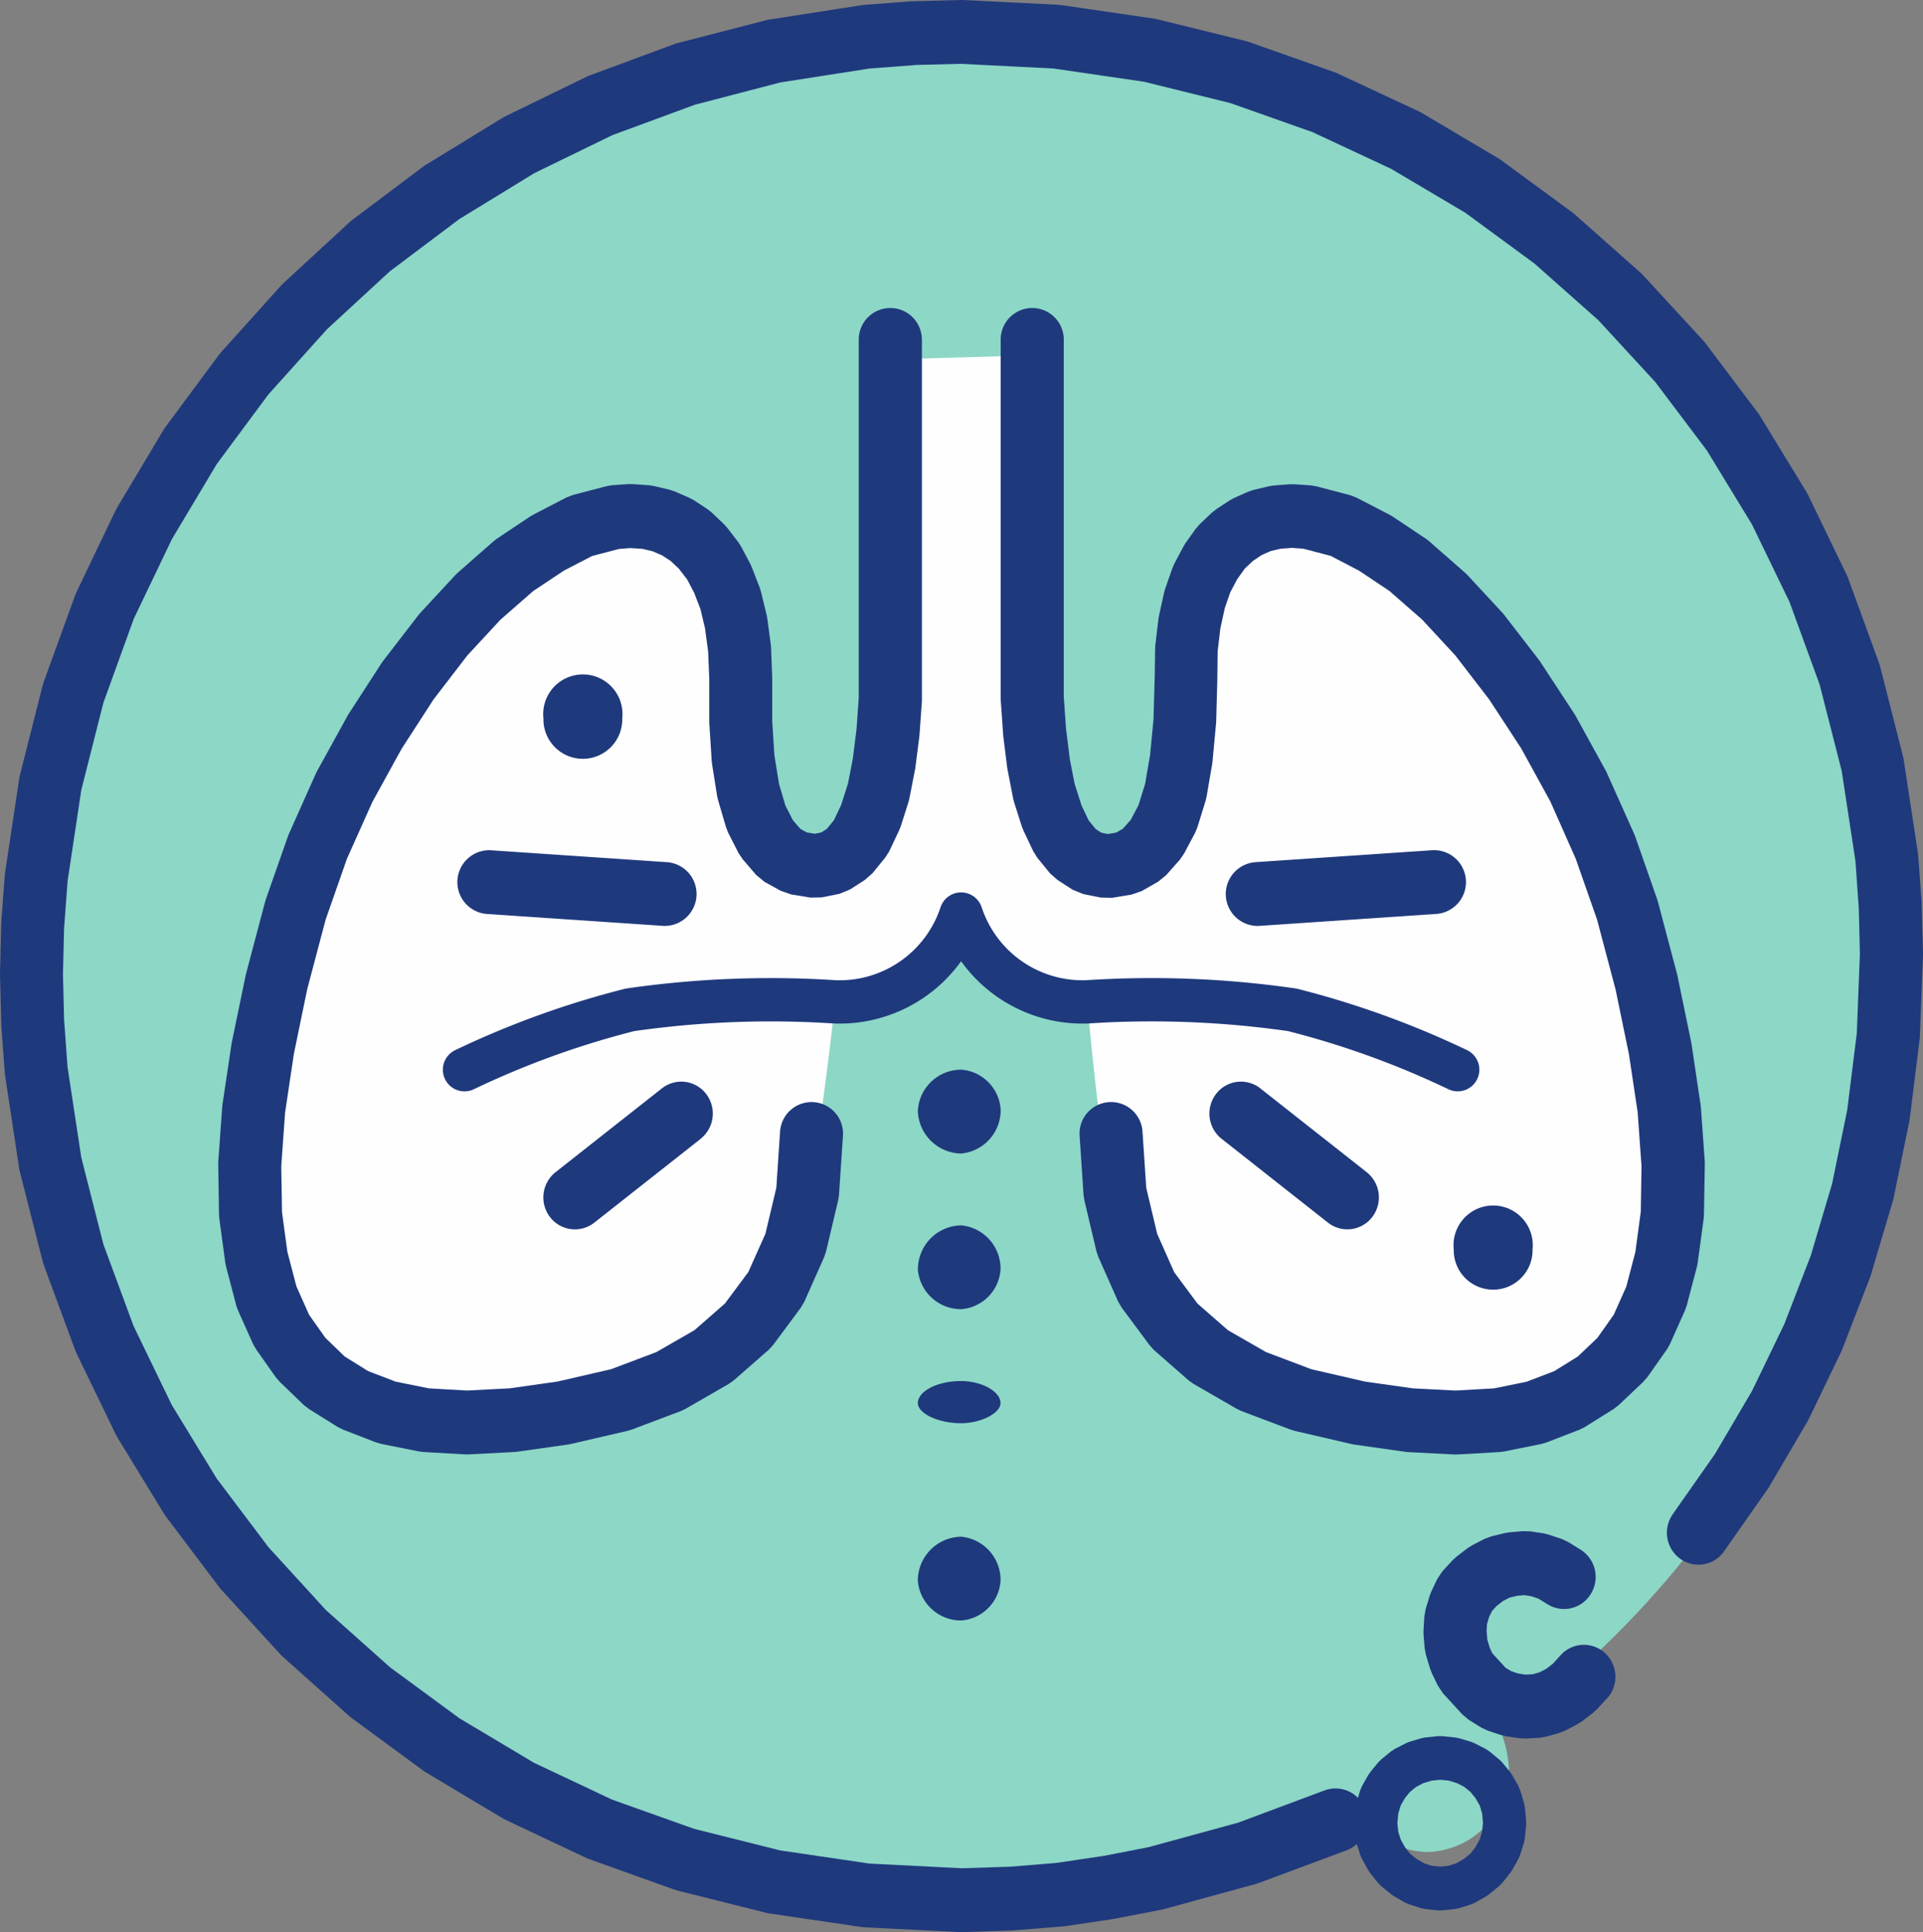 <svg xmlns="http://www.w3.org/2000/svg" xmlns:xlink="http://www.w3.org/1999/xlink" width="91" height="91.406" viewBox="0 0 91 91.406"><rect x="0" y="0" width="91" height="91.406" fill="#808080" stroke="none"/><defs><clipPath id="clip-path"><rect id="Rechteck_163" data-name="Rechteck 163" width="91" height="91.406" fill="none"></rect></clipPath></defs><g id="Gruppe_6857" data-name="Gruppe 6857" transform="translate(0 0)"><g id="Gruppe_134" data-name="Gruppe 134" transform="translate(0 0)"><g id="Gruppe_133" data-name="Gruppe 133" clip-path="url(#clip-path)"><path id="Pfad_285" data-name="Pfad 285" d="M88.966,45.406h0A44.208,44.208,0,0,0,44.957,1.031c-24.241,0-43.823,19.827-43.823,44.375S20.716,89.782,44.957,89.782a41.89,41.89,0,0,0,18.835-4.344,4.14,4.14,0,0,0,3.171,1.7,3.963,3.963,0,0,0,3.915-3.963,5.543,5.543,0,0,0-.374-1.7A44.343,44.343,0,0,0,88.966,45.406" transform="translate(0.527 0.479)" fill="#8cd7c6"></path><path id="Pfad_286" data-name="Pfad 286" d="M79.157,71.635l2.051-2.924-.067.1,1.809-3.077-.06.108L84.457,62.6l-.047.113,1.305-3.38-.04.116,1.043-3.511-.032.127.746-3.642-.021.116.467-3.738-.012.132.149-3.852v.1l-.056-2.3,0,.075L87.8,40.68l.013.119-.671-4.4.029.145L86.087,32.3l.045.147-1.474-4.039.062.144-1.848-3.814.07.129-2.2-3.607.085.123-2.519-3.341.1.114-2.835-3.078.107.108-3.131-2.776.108.088L69.28,10.02l.122.081L65.768,7.949l.127.069L62.054,6.224l.135.054L58.125,4.842l.139.044L54.05,3.846l.139.028-4.4-.642.139.012-4.511-.226.11,0-2.255.057.075,0-2.237.17.114-.015-4.363.68.145-.031-4.214,1.1.141-.044L28.906,6.42l.135-.057L25.2,8.233l.127-.067L21.69,10.392l.116-.081-3.392,2.551.114-.1-3.113,2.869.1-.1-2.853,3.172.089-.111-2.535,3.418.084-.126-2.2,3.68.066-.122L6.3,29.336l.059-.141L4.869,33.311l.044-.144L3.831,37.434l.029-.148L3.19,41.74l.013-.116-.168,2.265,0-.075-.056,2.3v-.073l.056,2.3,0-.076L3.2,50.537l-.013-.117.671,4.417-.029-.147,1.081,4.246-.048-.151,1.492,4.039L6.3,62.69l1.864,3.85-.07-.129,2.2,3.6-.084-.123,2.535,3.361-.091-.108,2.834,3.1-.108-.108,3.133,2.794-.11-.088,3.393,2.491-.119-.078,3.637,2.17-.13-.067,3.842,1.812-.135-.056,4.028,1.434-.138-.042,4.214,1.056-.144-.028,4.362.642-.139-.012,4.492.226h-.119l2.366-.076-.072.006,2.311-.189-.1.01,2.294-.34-.064.012,2.237-.435-.11.025,4.343-1.188-.125.041L62.686,84.7a1.489,1.489,0,0,1,1.916.9,1.515,1.515,0,0,1-.885,1.938l-4.158,1.547-.125.041-4.346,1.19-.108.026-2.237.432-.064.013-2.293.34-.1.009-2.312.189-.072.006-2.369.075h-.119l-4.5-.227-.139-.013-4.362-.642-.145-.028-4.212-1.056-.138-.042L27.9,87.96l-.135-.054-3.84-1.812-.129-.069-3.635-2.17-.119-.079-3.393-2.492-.11-.088L13.406,78.4,13.3,78.3l-2.834-3.1-.091-.111-2.535-3.36L7.754,71.6,5.554,68l-.07-.129-1.865-3.85-.057-.136L2.07,59.843l-.047-.152L.942,55.443.911,55.3.24,50.879l-.013-.119L.06,48.5l0-.075L0,46.118v-.073l.056-2.3,0-.076L.227,41.4l.013-.116L.911,36.83l.029-.149,1.081-4.267.045-.144,1.492-4.114.059-.142,1.864-3.889.066-.12,2.2-3.682.084-.125,2.535-3.418.089-.11L13.308,13.5l.1-.1,3.113-2.869.114-.1,3.393-2.551.117-.078,3.635-2.227.126-.07,3.84-1.868.135-.059,4.026-1.492.142-.044L36.264.954l.144-.029,4.363-.68.114-.013L43.123.06H43.2L45.454,0l.11,0,4.511.226.139.013,4.4.642.139.028,4.214,1.037.139.042,4.064,1.434.135.056,3.84,1.792.126.067L70.91,7.493l.122.081L74.4,10.045l.11.088,3.131,2.775.107.107,2.835,3.077.1.116L83.2,19.547l.084.125,2.2,3.6.069.127L87.4,27.217l.06.144L88.931,31.4l.045.147,1.081,4.246.029.147.671,4.4.013.119.169,2.265,0,.076L91,45.1v.1l-.149,3.85-.013.132-.464,3.738-.019.116-.746,3.644-.034.129-1.043,3.512-.04.116-1.305,3.377-.047.113-1.566,3.247-.06.108-1.807,3.078-.067.1-2.051,2.927a1.477,1.477,0,0,1-2.078.358,1.521,1.521,0,0,1-.353-2.107" transform="translate(0 0)" fill="#1f397d"></path></g></g><path id="Pfad_287" data-name="Pfad 287" d="M47.786,56.676l.039.2-.178-.593.091.215-.293-.515.1.142-.368-.45.146.145-.458-.373.173.115-.521-.272.175.073-.56-.169.183.036-.611-.063h.212l-.61.063.183-.036-.56.169.175-.073-.521.272.173-.115-.458.373.146-.145-.368.45.1-.142-.294.515.092-.215-.178.593.039-.2-.063.658v-.208l.064.618-.042-.206.178.567-.083-.192.293.529-.095-.143.368.464-.154-.156.458.374-.139-.1.521.3-.19-.082.56.18-.2-.043.61.064H45.7l.611-.064-.2.043.56-.18-.19.082.521-.3-.139.1.458-.374-.154.156.368-.464-.1.143.293-.529-.083.192.178-.567-.042.206.064-.618v.208Zm2.09.455,0,.208-.062.618-.043.206-.178.567-.083.193-.292.527-.1.143-.37.464-.154.156-.458.373-.139.1-.523.3-.19.083-.56.18-.2.043-.611.065H45.7l-.61-.065-.2-.043-.56-.18-.19-.083-.523-.3-.139-.1-.458-.373-.154-.156-.37-.464L42.4,59.45l-.292-.527-.083-.193-.178-.567-.043-.206-.063-.618v-.208l.064-.656.039-.2.178-.592.092-.215.292-.515.1-.143.37-.452.146-.144.458-.375.173-.115.523-.269.174-.073.56-.166.184-.036.61-.065h.212l.611.065.183.036.56.166.175.073.523.269.173.115.458.375.146.144.37.452.1.143.292.515.091.215.178.592.04.2Z" transform="translate(22.343 29.02)" fill="#1f397d"></path><g id="Gruppe_136" data-name="Gruppe 136" transform="translate(0 0)"><g id="Gruppe_135" data-name="Gruppe 135" clip-path="url(#clip-path)"><path id="Pfad_288" data-name="Pfad 288" d="M54.656,57.352l-.467.508-.2.183-.522.4-.211.133-.577.3-.293.116-.614.171-.308.051-.652.037-.3-.015-.634-.094-.253-.063-.615-.205-.309-.147-.576-.358-.316-.264-.914-1-.246-.368-.281-.586-.085-.22-.186-.621L46.035,55l-.057-.661,0-.217.038-.642.062-.35.188-.624.084-.218.278-.585.249-.371.467-.508.2-.183.522-.4.211-.133.577-.3.343-.127.633-.152.212-.035.633-.054.349.009.634.094.253.063.615.207.309.145.576.358A1.523,1.523,0,0,1,53.9,52.4a1.481,1.481,0,0,1-2.05.5l-.58-.36.309.147-.614-.21.253.063-.634-.1.347.009-.633.059.211-.035-.634.151.344-.129-.58.3.211-.135-.522.4.2-.183-.464.51.248-.369-.28.586.084-.218-.186.621.062-.35-.037.642,0-.217.056.661-.057-.311.186.624-.085-.218.278.583-.246-.366.913,1-.316-.264.58.36-.309-.147.614.208-.253-.062.634.1-.3-.015.653-.038-.308.053.617-.171-.295.116.58-.3-.212.133.523-.4-.2.183.464-.511a1.479,1.479,0,0,1,2.108-.081,1.525,1.525,0,0,1,.082,2.135" transform="translate(21.386 22.998)" fill="#1f397d"></path><path id="Pfad_289" data-name="Pfad 289" d="M26.542,19.591h0s-6.9.944-11.56,9.442c-4.662,8.686-10.258,21.526-5.036,28.7s12.121,4.343,14.732,3.21c2.609-.945,8.2-3.21,9.137-6.611,1.119-3.209,2.051-12.272,2.051-12.272s3.358-.378,4.29-1.511a15.948,15.948,0,0,0,1.679-2.643s1.118,3.965,3.541,3.965l2.423.189s.749,8.5,1.494,10.763c.746,2.454,9.7,10.762,16.782,9.064,7.273-1.889,10.256-6.041,8.579-15.1C73.35,40.172,70.74,28.465,65.7,24.121s-9.51-6.609-11-4.53c-1.492,1.887-2.8,7.173-2.8,9.442,0,2.454-1.865,6.606-3.171,6.606,0,0-3.918-2.076-4.1-5.285,0-3.212.746-18.883.746-18.883l-6.712.189s.56,16.429-.372,19.071c-.935,2.454-3.544,8.121-5.6,4.532s-.746-9.253-1.492-11.707c-.932-2.265-4.664-3.965-4.664-3.965" transform="translate(3.649 5.336)" fill="#fefefe"></path><path id="Pfad_290" data-name="Pfad 290" d="M40.348,11.445V28.437l0,.1-.113,1.585-.007.084L40.037,31.7l-.018.1-.261,1.341-.042.171-.372,1.169-.078.19-.464.983-.192.3-.6.736-.358.316-.709.456-.5.205-.84.168-.532.01-.916-.152-.489-.171L32.9,37.1l-.394-.325-.634-.737-.2-.295-.5-.983-.1-.265L30.7,33.229l-.044-.193-.242-1.528-.015-.144-.113-1.776,0-.1v-2l0,.06-.057-1.415.012.144-.167-1.248.028.151-.261-1.094.062.2-.372-.961.072.16-.428-.813.138.218-.523-.68.16.173-.577-.547.207.163-.633-.415.218.119-.689-.3.256.088L27,21.317l.227.037L26.46,21.3h.217l-.784.059.267-.047-1.584.415.306-.117-1.566.812.142-.082-1.587,1.056.157-.12L20.35,24.744l.111-.11-1.678,1.812.086-.1L17.213,28.5l.069-.1-1.565,2.418.056-.1-1.455,2.645.056-.113-1.267,2.829.047-.116-1.043,2.98.035-.116-.9,3.4.019-.078L10.615,45.3l.016-.085-.429,2.87.013-.119-.186,2.605,0-.132.038,2.36-.015-.182.28,2.076-.035-.18.484,1.851-.082-.237.708,1.587-.145-.255.932,1.32-.186-.215,1.138,1.1-.246-.192,1.361.847-.252-.125,1.566.6-.24-.072,1.79.362-.207-.028,1.977.113h-.161l2.182-.113-.132.012,2.387-.338-.125.022,2.7-.621-.19.056,2.349-.888-.217.1,2.034-1.169-.239.168,1.659-1.453-.214.233,1.305-1.754-.17.289L33,53.62l-.092.27.579-2.437-.037.249.186-2.793a1.491,1.491,0,1,1,2.976.2l-.188,2.794-.037.252-.577,2.434-.091.268-.933,2.1-.168.286L33.315,59l-.214.233-1.66,1.453-.239.168-2.031,1.171-.217.105-2.349.885-.192.057-2.7.626-.125.022-2.385.338-.132.013-2.18.114h-.161l-1.977-.114-.207-.026-1.789-.358-.242-.07-1.565-.605-.252-.126-1.361-.851-.245-.189-1.138-1.1-.186-.215-.932-1.322-.145-.255-.709-1.585L7.9,57.136l-.485-1.848-.035-.183L7.1,53.029l-.015-.182L7.049,50.49l0-.135.188-2.605.012-.117.429-2.87.015-.082.653-3.153.018-.078.9-3.4.035-.116,1.045-2.983.047-.117L11.657,32l.054-.113,1.455-2.642.056-.094,1.566-2.416.072-.1,1.659-2.151.088-.105,1.678-1.812.111-.105,1.678-1.472.157-.122,1.584-1.058.142-.082,1.566-.812.3-.117,1.587-.415.265-.047.784-.054h.215l.763.054.227.037.728.171.255.084.692.3.218.117.634.415.207.164.579.548.16.179.522.678.136.214.431.81.072.163.374.964.062.2L33,24.473l.028.151.168,1.247.013.144.054,1.415,0,.062v2l-.006-.1.113,1.776-.016-.144.245,1.531-.045-.193.374,1.264-.105-.264.5.983-.2-.3.634.737-.4-.325.766.432-.489-.171.911.149-.532.012.838-.17-.5.205.709-.456-.359.319.6-.737-.192.3.467-.983-.078.192.374-1.171-.042.171.261-1.338-.018.1.188-1.492-.009.081.113-1.585-.006.11V11.445a1.493,1.493,0,1,1,2.986,0" transform="translate(3.279 4.62)" fill="#1f397d"></path><path id="Pfad_291" data-name="Pfad 291" d="M24.538,31.034l-8.392-.567a1.51,1.51,0,0,1,.2-3.012l8.39.567a1.51,1.51,0,0,1-.2,3.012" transform="translate(6.862 12.769)" fill="#1f397d"></path><path id="Pfad_292" data-name="Pfad 292" d="M24.995,37.628l-5.034,3.966a1.484,1.484,0,0,1-2.1-.264,1.526,1.526,0,0,1,.264-2.122l5.034-3.965a1.479,1.479,0,0,1,2.092.264,1.521,1.521,0,0,1-.261,2.12" transform="translate(8.165 16.246)" fill="#1f397d"></path><path id="Pfad_293" data-name="Pfad 293" d="M40.963,28.022l8.392-.567a1.51,1.51,0,0,1,.2,3.014l-8.391.566a1.51,1.51,0,0,1-.2-3.012" transform="translate(18.407 12.769)" fill="#1f397d"></path><path id="Pfad_294" data-name="Pfad 294" d="M41.471,35.244l5.034,3.965a1.524,1.524,0,0,1,.261,2.122,1.482,1.482,0,0,1-2.094.264l-5.033-3.966a1.523,1.523,0,0,1-.264-2.12,1.483,1.483,0,0,1,2.1-.264" transform="translate(18.17 16.246)" fill="#1f397d"></path><path id="Pfad_295" data-name="Pfad 295" d="M62,36.876h0a42.018,42.018,0,0,0-7.833-2.832,46.661,46.661,0,0,0-9.7-.377A6.051,6.051,0,0,1,38.5,29.514a6.056,6.056,0,0,1-5.969,4.154,46.652,46.652,0,0,0-9.7.377,42.03,42.03,0,0,0-7.831,2.832" transform="translate(6.981 13.729)" fill="none" stroke="#1f397d" stroke-linecap="round" stroke-linejoin="round" stroke-width="2.049"></path><path id="Pfad_296" data-name="Pfad 296" d="M35.305,11.445V28.437l0-.11.111,1.585-.007-.081.186,1.492-.018-.1.261,1.338-.041-.171.372,1.171-.078-.192.467.983-.19-.3.6.737-.357-.319.708.456-.5-.205.838.17-.532-.012.913-.149-.489.171.765-.432-.379.306.651-.734-.2.293.522-.983-.111.264.393-1.263-.048.193.262-1.528-.016.113.17-1.774-.007.1.057-2,0,.021.021-1.415.009-.163.149-1.245.025-.148.243-1.1.05-.174.336-.96.089-.212.431-.81.1-.171.485-.678.192-.221.579-.548.207-.164.633-.415.207-.113.671-.3.271-.088.727-.171.223-.034.746-.057h.22l.782.054.267.047,1.585.415.306.117,1.566.812.141.082,1.584,1.058.157.122,1.678,1.472.111.105,1.679,1.812.086.105,1.66,2.151.066.1,1.585,2.418.06.1,1.453,2.642L61.03,32,62.3,34.835l.047.117,1.043,2.983.035.116.9,3.4.018.078.653,3.153.015.082.428,2.87.015.117.186,2.605,0,.135L65.6,52.848l-.013.182-.281,2.076-.034.183-.485,1.848-.085.239-.708,1.585-.145.255-.932,1.322-.2.226-1.156,1.093-.236.182-1.36.851-.252.126-1.565.605-.239.07-1.773.358-.21.026-1.993.114h-.161l-2.18-.114-.132-.013-2.387-.338-.125-.022-2.7-.626-.192-.057-2.349-.885-.217-.105-2.031-1.171-.239-.168-1.66-1.453L39.352,59l-1.305-1.758-.168-.286-.932-2.1-.092-.268-.577-2.434-.037-.252-.186-2.794a1.491,1.491,0,1,1,2.976-.2l.186,2.793-.038-.249.58,2.437-.092-.27.932,2.1-.168-.289,1.3,1.754-.212-.233L43.177,58.4l-.239-.168L44.972,59.4l-.215-.1,2.349.888-.192-.056,2.7.621-.125-.022,2.387.338-.132-.012,2.183.113h-.163l2-.113-.21.028,1.77-.359-.239.069,1.566-.6-.251.125,1.363-.847-.237.182,1.156-1.1-.2.226.933-1.32-.145.255.709-1.587-.085.237.485-1.851-.035.18.278-2.076-.012.182.037-2.36,0,.132-.186-2.605.015.119-.431-2.87.015.085-.651-3.153.018.078-.9-3.4.035.116-1.045-2.98.047.116L58.311,33.25l.057.113-1.453-2.645.059.1L55.391,28.4l.064.092L53.8,26.343l.086.1-1.678-1.812.113.11L50.639,23.27l.157.12-1.585-1.056.142.082L47.787,21.6l.3.117-1.582-.415.265.047-.782-.059h.218l-.746.059.224-.037-.728.17.271-.091-.673.3.207-.114L44.133,22l.205-.163-.576.547.192-.22-.485.68.1-.171-.428.813.089-.211-.336.963.05-.173-.24,1.1.023-.149-.148,1.247.009-.161-.016,1.417,0,.022-.054,2-.009.1-.166,1.774-.015.114-.262,1.528-.047.2-.39,1.262-.111.265L41,35.758l-.2.292-.653.737-.381.309L39,37.531l-.489.171-.914.152-.532-.01-.841-.168-.5-.205-.708-.456-.359-.316-.6-.736-.19-.3-.466-.983-.076-.19-.374-1.169-.042-.171-.261-1.341-.018-.1-.186-1.492-.007-.084-.111-1.585-.006-.1V11.445a1.493,1.493,0,1,1,2.986,0" transform="translate(15.034 4.62)" fill="#1f397d"></path><path id="Pfad_297" data-name="Pfad 297" d="M17.552,23.859h0a1.865,1.865,0,1,0,3.729,0,1.876,1.876,0,1,0-3.729,0" transform="translate(8.165 10.131)" fill="#1f397d"></path><path id="Pfad_298" data-name="Pfad 298" d="M46.953,41h0a1.865,1.865,0,1,0,3.729,0,1.875,1.875,0,1,0-3.729,0" transform="translate(21.841 18.104)" fill="#1f397d"></path><path id="Pfad_299" data-name="Pfad 299" d="M29.644,36.429h0A2.082,2.082,0,0,0,31.7,38.505a2.057,2.057,0,0,0,1.864-2.076,2.02,2.02,0,0,0-1.864-1.89,2.055,2.055,0,0,0-2.051,1.89" transform="translate(13.789 16.066)" fill="#1f397d"></path><path id="Pfad_300" data-name="Pfad 300" d="M29.644,51.7h0A2.052,2.052,0,0,0,31.7,53.582,2.017,2.017,0,0,0,33.559,51.7,2.057,2.057,0,0,0,31.7,49.619,2.082,2.082,0,0,0,29.644,51.7" transform="translate(13.789 23.081)" fill="#1f397d"></path><path id="Pfad_301" data-name="Pfad 301" d="M29.644,41.642h0a2.052,2.052,0,0,0,2.051,1.89,2.017,2.017,0,0,0,1.864-1.89A2.057,2.057,0,0,0,31.7,39.566a2.082,2.082,0,0,0-2.051,2.076" transform="translate(13.789 18.404)" fill="#1f397d"></path><path id="Pfad_302" data-name="Pfad 302" d="M29.644,45.638h0c0,.476.932.951,2.051.951.932,0,1.864-.475,1.864-.951,0-.571-.932-1.046-1.864-1.046-1.119,0-2.051.475-2.051,1.046" transform="translate(13.789 20.742)" fill="#1f397d"></path></g></g></g></svg>